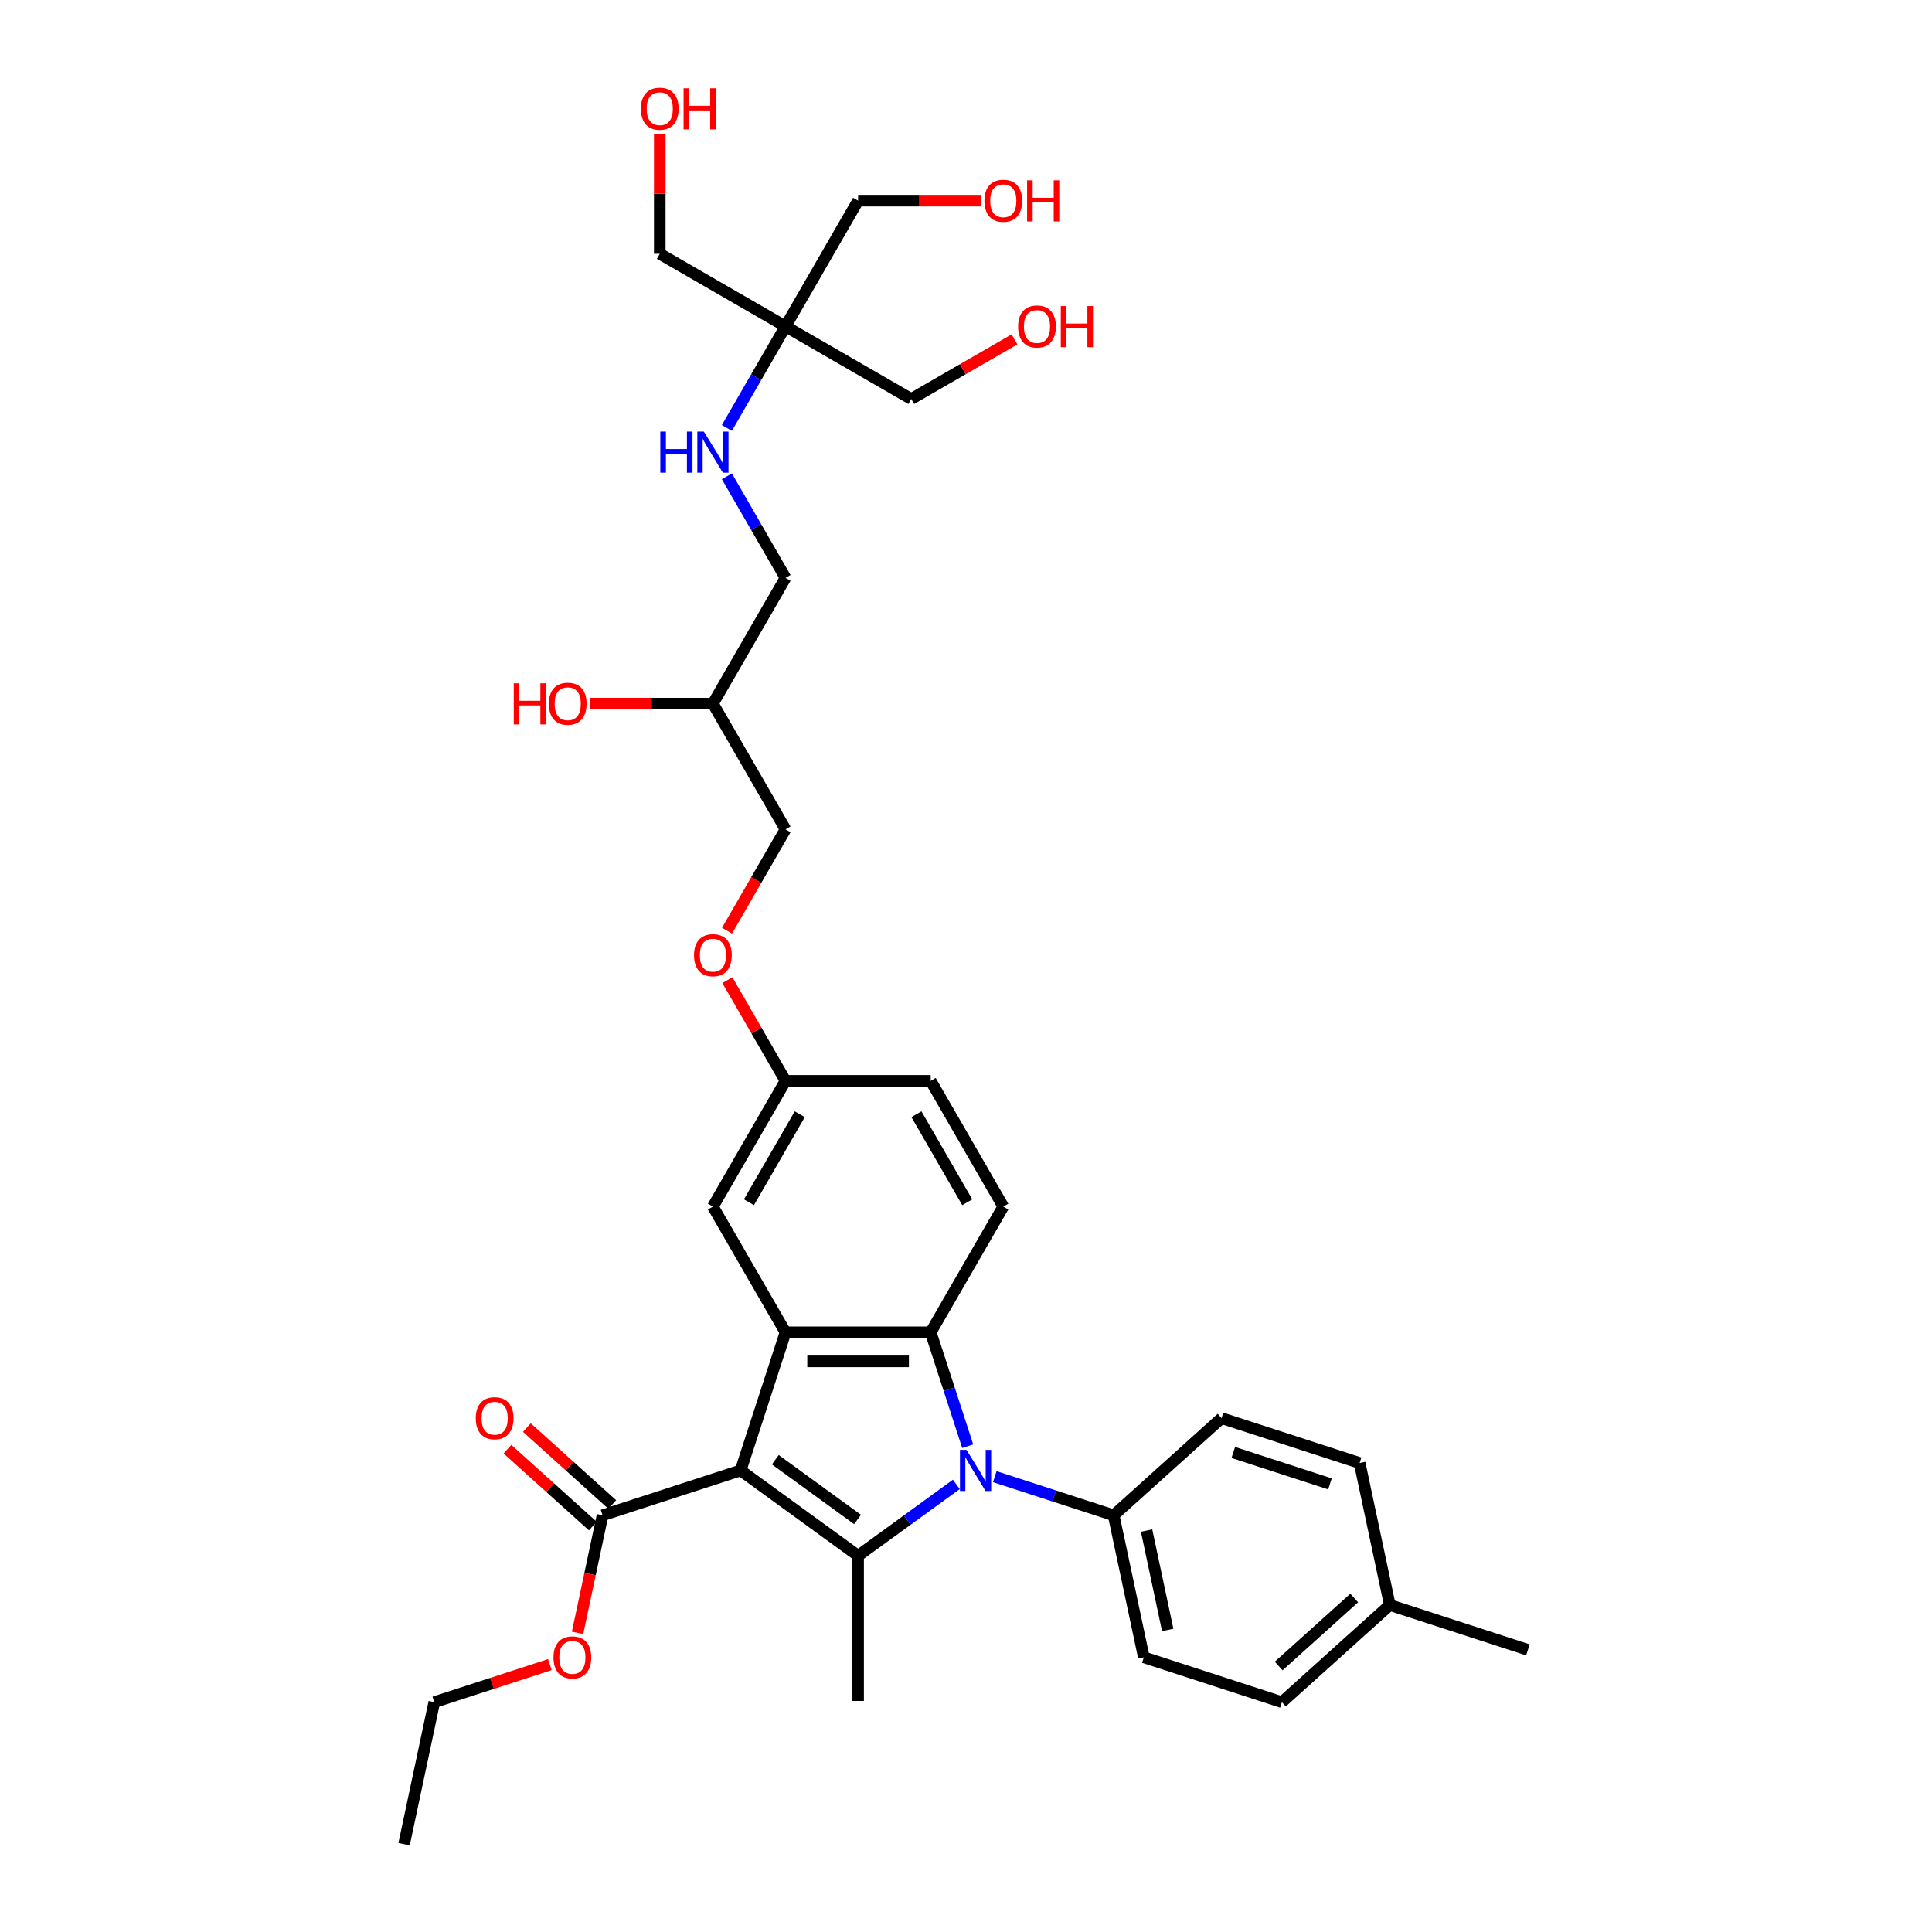 <?xml version='1.0' encoding='iso-8859-1'?>
<svg version='1.1' baseProfile='full'
              xmlns='http://www.w3.org/2000/svg'
                      xmlns:rdkit='http://www.rdkit.org/xml'
                      xmlns:xlink='http://www.w3.org/1999/xlink'
                  xml:space='preserve'
width='1000px' height='1000px' viewBox='0 0 1000 1000'>
<!-- END OF HEADER -->
<rect style='opacity:1.0;fill:#FFFFFF;stroke:none' width='1000' height='1000' x='0' y='0'> </rect>
<path class='bond-0' d='M 383.353,761.081 L 444.152,805.254' style='fill:none;fill-rule:evenodd;stroke:#000000;stroke-width:6px;stroke-linecap:butt;stroke-linejoin:miter;stroke-opacity:1' />
<path class='bond-0' d='M 401.307,755.547 L 443.866,786.468' style='fill:none;fill-rule:evenodd;stroke:#000000;stroke-width:6px;stroke-linecap:butt;stroke-linejoin:miter;stroke-opacity:1' />
<path class='bond-2' d='M 383.353,761.081 L 406.576,689.608' style='fill:none;fill-rule:evenodd;stroke:#000000;stroke-width:6px;stroke-linecap:butt;stroke-linejoin:miter;stroke-opacity:1' />
<path class='bond-4' d='M 383.353,761.081 L 311.88,784.304' style='fill:none;fill-rule:evenodd;stroke:#000000;stroke-width:6px;stroke-linecap:butt;stroke-linejoin:miter;stroke-opacity:1' />
<path class='bond-1' d='M 444.152,805.254 L 469.576,786.782' style='fill:none;fill-rule:evenodd;stroke:#000000;stroke-width:6px;stroke-linecap:butt;stroke-linejoin:miter;stroke-opacity:1' />
<path class='bond-1' d='M 469.576,786.782 L 495,768.31' style='fill:none;fill-rule:evenodd;stroke:#0000FF;stroke-width:6px;stroke-linecap:butt;stroke-linejoin:miter;stroke-opacity:1' />
<path class='bond-15' d='M 444.152,805.254 L 444.152,880.405' style='fill:none;fill-rule:evenodd;stroke:#000000;stroke-width:6px;stroke-linecap:butt;stroke-linejoin:miter;stroke-opacity:1' />
<path class='bond-5' d='M 514.9,764.314 L 545.662,774.309' style='fill:none;fill-rule:evenodd;stroke:#0000FF;stroke-width:6px;stroke-linecap:butt;stroke-linejoin:miter;stroke-opacity:1' />
<path class='bond-5' d='M 545.662,774.309 L 576.424,784.304' style='fill:none;fill-rule:evenodd;stroke:#000000;stroke-width:6px;stroke-linecap:butt;stroke-linejoin:miter;stroke-opacity:1' />
<path class='bond-34' d='M 500.882,748.561 L 491.305,719.084' style='fill:none;fill-rule:evenodd;stroke:#0000FF;stroke-width:6px;stroke-linecap:butt;stroke-linejoin:miter;stroke-opacity:1' />
<path class='bond-34' d='M 491.305,719.084 L 481.727,689.608' style='fill:none;fill-rule:evenodd;stroke:#000000;stroke-width:6px;stroke-linecap:butt;stroke-linejoin:miter;stroke-opacity:1' />
<path class='bond-3' d='M 406.576,689.608 L 481.727,689.608' style='fill:none;fill-rule:evenodd;stroke:#000000;stroke-width:6px;stroke-linecap:butt;stroke-linejoin:miter;stroke-opacity:1' />
<path class='bond-3' d='M 417.849,704.638 L 470.455,704.638' style='fill:none;fill-rule:evenodd;stroke:#000000;stroke-width:6px;stroke-linecap:butt;stroke-linejoin:miter;stroke-opacity:1' />
<path class='bond-8' d='M 406.576,689.608 L 369,624.525' style='fill:none;fill-rule:evenodd;stroke:#000000;stroke-width:6px;stroke-linecap:butt;stroke-linejoin:miter;stroke-opacity:1' />
<path class='bond-7' d='M 481.727,689.608 L 519.303,624.525' style='fill:none;fill-rule:evenodd;stroke:#000000;stroke-width:6px;stroke-linecap:butt;stroke-linejoin:miter;stroke-opacity:1' />
<path class='bond-10' d='M 316.908,778.719 L 294.808,758.82' style='fill:none;fill-rule:evenodd;stroke:#000000;stroke-width:6px;stroke-linecap:butt;stroke-linejoin:miter;stroke-opacity:1' />
<path class='bond-10' d='M 294.808,758.82 L 272.708,738.921' style='fill:none;fill-rule:evenodd;stroke:#FF0000;stroke-width:6px;stroke-linecap:butt;stroke-linejoin:miter;stroke-opacity:1' />
<path class='bond-10' d='M 306.851,789.889 L 284.751,769.99' style='fill:none;fill-rule:evenodd;stroke:#000000;stroke-width:6px;stroke-linecap:butt;stroke-linejoin:miter;stroke-opacity:1' />
<path class='bond-10' d='M 284.751,769.99 L 262.651,750.091' style='fill:none;fill-rule:evenodd;stroke:#FF0000;stroke-width:6px;stroke-linecap:butt;stroke-linejoin:miter;stroke-opacity:1' />
<path class='bond-19' d='M 311.88,784.304 L 305.411,814.738' style='fill:none;fill-rule:evenodd;stroke:#000000;stroke-width:6px;stroke-linecap:butt;stroke-linejoin:miter;stroke-opacity:1' />
<path class='bond-19' d='M 305.411,814.738 L 298.942,845.173' style='fill:none;fill-rule:evenodd;stroke:#FF0000;stroke-width:6px;stroke-linecap:butt;stroke-linejoin:miter;stroke-opacity:1' />
<path class='bond-11' d='M 576.424,784.304 L 592.048,857.813' style='fill:none;fill-rule:evenodd;stroke:#000000;stroke-width:6px;stroke-linecap:butt;stroke-linejoin:miter;stroke-opacity:1' />
<path class='bond-11' d='M 593.469,792.205 L 604.407,843.662' style='fill:none;fill-rule:evenodd;stroke:#000000;stroke-width:6px;stroke-linecap:butt;stroke-linejoin:miter;stroke-opacity:1' />
<path class='bond-12' d='M 576.424,784.304 L 632.272,734.018' style='fill:none;fill-rule:evenodd;stroke:#000000;stroke-width:6px;stroke-linecap:butt;stroke-linejoin:miter;stroke-opacity:1' />
<path class='bond-6' d='M 406.576,168.943 L 391.402,195.225' style='fill:none;fill-rule:evenodd;stroke:#000000;stroke-width:6px;stroke-linecap:butt;stroke-linejoin:miter;stroke-opacity:1' />
<path class='bond-6' d='M 391.402,195.225 L 376.229,221.506' style='fill:none;fill-rule:evenodd;stroke:#0000FF;stroke-width:6px;stroke-linecap:butt;stroke-linejoin:miter;stroke-opacity:1' />
<path class='bond-24' d='M 406.576,168.943 L 341.493,131.368' style='fill:none;fill-rule:evenodd;stroke:#000000;stroke-width:6px;stroke-linecap:butt;stroke-linejoin:miter;stroke-opacity:1' />
<path class='bond-25' d='M 406.576,168.943 L 471.659,206.519' style='fill:none;fill-rule:evenodd;stroke:#000000;stroke-width:6px;stroke-linecap:butt;stroke-linejoin:miter;stroke-opacity:1' />
<path class='bond-26' d='M 406.576,168.943 L 444.152,103.86' style='fill:none;fill-rule:evenodd;stroke:#000000;stroke-width:6px;stroke-linecap:butt;stroke-linejoin:miter;stroke-opacity:1' />
<path class='bond-35' d='M 519.303,624.525 L 481.727,559.442' style='fill:none;fill-rule:evenodd;stroke:#000000;stroke-width:6px;stroke-linecap:butt;stroke-linejoin:miter;stroke-opacity:1' />
<path class='bond-35' d='M 500.65,622.277 L 474.347,576.719' style='fill:none;fill-rule:evenodd;stroke:#000000;stroke-width:6px;stroke-linecap:butt;stroke-linejoin:miter;stroke-opacity:1' />
<path class='bond-13' d='M 369,624.525 L 406.576,559.442' style='fill:none;fill-rule:evenodd;stroke:#000000;stroke-width:6px;stroke-linecap:butt;stroke-linejoin:miter;stroke-opacity:1' />
<path class='bond-13' d='M 387.653,622.277 L 413.956,576.719' style='fill:none;fill-rule:evenodd;stroke:#000000;stroke-width:6px;stroke-linecap:butt;stroke-linejoin:miter;stroke-opacity:1' />
<path class='bond-9' d='M 376.229,246.547 L 391.402,272.828' style='fill:none;fill-rule:evenodd;stroke:#0000FF;stroke-width:6px;stroke-linecap:butt;stroke-linejoin:miter;stroke-opacity:1' />
<path class='bond-9' d='M 391.402,272.828 L 406.576,299.109' style='fill:none;fill-rule:evenodd;stroke:#000000;stroke-width:6px;stroke-linecap:butt;stroke-linejoin:miter;stroke-opacity:1' />
<path class='bond-22' d='M 592.048,857.813 L 663.522,881.036' style='fill:none;fill-rule:evenodd;stroke:#000000;stroke-width:6px;stroke-linecap:butt;stroke-linejoin:miter;stroke-opacity:1' />
<path class='bond-21' d='M 632.272,734.018 L 703.745,757.241' style='fill:none;fill-rule:evenodd;stroke:#000000;stroke-width:6px;stroke-linecap:butt;stroke-linejoin:miter;stroke-opacity:1' />
<path class='bond-21' d='M 638.348,751.796 L 688.38,768.052' style='fill:none;fill-rule:evenodd;stroke:#000000;stroke-width:6px;stroke-linecap:butt;stroke-linejoin:miter;stroke-opacity:1' />
<path class='bond-14' d='M 406.576,559.442 L 391.532,533.386' style='fill:none;fill-rule:evenodd;stroke:#000000;stroke-width:6px;stroke-linecap:butt;stroke-linejoin:miter;stroke-opacity:1' />
<path class='bond-14' d='M 391.532,533.386 L 376.489,507.33' style='fill:none;fill-rule:evenodd;stroke:#FF0000;stroke-width:6px;stroke-linecap:butt;stroke-linejoin:miter;stroke-opacity:1' />
<path class='bond-17' d='M 406.576,559.442 L 481.727,559.442' style='fill:none;fill-rule:evenodd;stroke:#000000;stroke-width:6px;stroke-linecap:butt;stroke-linejoin:miter;stroke-opacity:1' />
<path class='bond-20' d='M 376.298,481.718 L 391.437,455.497' style='fill:none;fill-rule:evenodd;stroke:#FF0000;stroke-width:6px;stroke-linecap:butt;stroke-linejoin:miter;stroke-opacity:1' />
<path class='bond-20' d='M 391.437,455.497 L 406.576,429.276' style='fill:none;fill-rule:evenodd;stroke:#000000;stroke-width:6px;stroke-linecap:butt;stroke-linejoin:miter;stroke-opacity:1' />
<path class='bond-16' d='M 369,364.192 L 406.576,429.276' style='fill:none;fill-rule:evenodd;stroke:#000000;stroke-width:6px;stroke-linecap:butt;stroke-linejoin:miter;stroke-opacity:1' />
<path class='bond-18' d='M 369,364.192 L 406.576,299.109' style='fill:none;fill-rule:evenodd;stroke:#000000;stroke-width:6px;stroke-linecap:butt;stroke-linejoin:miter;stroke-opacity:1' />
<path class='bond-27' d='M 369,364.192 L 337.249,364.192' style='fill:none;fill-rule:evenodd;stroke:#000000;stroke-width:6px;stroke-linecap:butt;stroke-linejoin:miter;stroke-opacity:1' />
<path class='bond-27' d='M 337.249,364.192 L 305.497,364.192' style='fill:none;fill-rule:evenodd;stroke:#FF0000;stroke-width:6px;stroke-linecap:butt;stroke-linejoin:miter;stroke-opacity:1' />
<path class='bond-31' d='M 284.606,861.598 L 254.694,871.317' style='fill:none;fill-rule:evenodd;stroke:#FF0000;stroke-width:6px;stroke-linecap:butt;stroke-linejoin:miter;stroke-opacity:1' />
<path class='bond-31' d='M 254.694,871.317 L 224.781,881.036' style='fill:none;fill-rule:evenodd;stroke:#000000;stroke-width:6px;stroke-linecap:butt;stroke-linejoin:miter;stroke-opacity:1' />
<path class='bond-23' d='M 703.745,757.241 L 719.37,830.75' style='fill:none;fill-rule:evenodd;stroke:#000000;stroke-width:6px;stroke-linecap:butt;stroke-linejoin:miter;stroke-opacity:1' />
<path class='bond-36' d='M 663.522,881.036 L 719.37,830.75' style='fill:none;fill-rule:evenodd;stroke:#000000;stroke-width:6px;stroke-linecap:butt;stroke-linejoin:miter;stroke-opacity:1' />
<path class='bond-36' d='M 661.842,862.324 L 700.936,827.123' style='fill:none;fill-rule:evenodd;stroke:#000000;stroke-width:6px;stroke-linecap:butt;stroke-linejoin:miter;stroke-opacity:1' />
<path class='bond-32' d='M 719.37,830.75 L 790.843,853.973' style='fill:none;fill-rule:evenodd;stroke:#000000;stroke-width:6px;stroke-linecap:butt;stroke-linejoin:miter;stroke-opacity:1' />
<path class='bond-28' d='M 341.493,131.368 L 341.493,100.278' style='fill:none;fill-rule:evenodd;stroke:#000000;stroke-width:6px;stroke-linecap:butt;stroke-linejoin:miter;stroke-opacity:1' />
<path class='bond-28' d='M 341.493,100.278 L 341.493,69.187' style='fill:none;fill-rule:evenodd;stroke:#FF0000;stroke-width:6px;stroke-linecap:butt;stroke-linejoin:miter;stroke-opacity:1' />
<path class='bond-29' d='M 471.659,206.519 L 498.376,191.094' style='fill:none;fill-rule:evenodd;stroke:#000000;stroke-width:6px;stroke-linecap:butt;stroke-linejoin:miter;stroke-opacity:1' />
<path class='bond-29' d='M 498.376,191.094 L 525.094,175.669' style='fill:none;fill-rule:evenodd;stroke:#FF0000;stroke-width:6px;stroke-linecap:butt;stroke-linejoin:miter;stroke-opacity:1' />
<path class='bond-30' d='M 444.152,103.86 L 475.903,103.86' style='fill:none;fill-rule:evenodd;stroke:#000000;stroke-width:6px;stroke-linecap:butt;stroke-linejoin:miter;stroke-opacity:1' />
<path class='bond-30' d='M 475.903,103.86 L 507.655,103.86' style='fill:none;fill-rule:evenodd;stroke:#FF0000;stroke-width:6px;stroke-linecap:butt;stroke-linejoin:miter;stroke-opacity:1' />
<path class='bond-33' d='M 224.781,881.036 L 209.157,954.545' style='fill:none;fill-rule:evenodd;stroke:#000000;stroke-width:6px;stroke-linecap:butt;stroke-linejoin:miter;stroke-opacity:1' />
<path  class='atom-2' d='M 500.246 750.44
L 507.22 761.712
Q 507.911 762.824, 509.024 764.839
Q 510.136 766.853, 510.196 766.973
L 510.196 750.44
L 513.022 750.44
L 513.022 771.722
L 510.106 771.722
L 502.621 759.398
Q 501.749 757.955, 500.817 756.301
Q 499.915 754.648, 499.645 754.137
L 499.645 771.722
L 496.879 771.722
L 496.879 750.44
L 500.246 750.44
' fill='#0000FF'/>
<path  class='atom-10' d='M 341.78 223.385
L 344.666 223.385
L 344.666 232.433
L 355.548 232.433
L 355.548 223.385
L 358.434 223.385
L 358.434 244.668
L 355.548 244.668
L 355.548 234.838
L 344.666 234.838
L 344.666 244.668
L 341.78 244.668
L 341.78 223.385
' fill='#0000FF'/>
<path  class='atom-10' d='M 364.296 223.385
L 371.27 234.658
Q 371.961 235.77, 373.073 237.784
Q 374.186 239.798, 374.246 239.918
L 374.246 223.385
L 377.071 223.385
L 377.071 244.668
L 374.156 244.668
L 366.67 232.343
Q 365.799 230.9, 364.867 229.247
Q 363.965 227.593, 363.694 227.082
L 363.694 244.668
L 360.929 244.668
L 360.929 223.385
L 364.296 223.385
' fill='#0000FF'/>
<path  class='atom-11' d='M 246.262 734.078
Q 246.262 728.968, 248.787 726.112
Q 251.312 723.256, 256.031 723.256
Q 260.751 723.256, 263.276 726.112
Q 265.801 728.968, 265.801 734.078
Q 265.801 739.248, 263.246 742.194
Q 260.691 745.11, 256.031 745.11
Q 251.342 745.11, 248.787 742.194
Q 246.262 739.279, 246.262 734.078
M 256.031 742.705
Q 259.278 742.705, 261.021 740.541
Q 262.795 738.347, 262.795 734.078
Q 262.795 729.9, 261.021 727.795
Q 259.278 725.661, 256.031 725.661
Q 252.785 725.661, 251.011 727.765
Q 249.268 729.87, 249.268 734.078
Q 249.268 738.377, 251.011 740.541
Q 252.785 742.705, 256.031 742.705
' fill='#FF0000'/>
<path  class='atom-15' d='M 359.23 494.419
Q 359.23 489.308, 361.756 486.453
Q 364.281 483.597, 369 483.597
Q 373.72 483.597, 376.245 486.453
Q 378.77 489.308, 378.77 494.419
Q 378.77 499.589, 376.215 502.535
Q 373.66 505.451, 369 505.451
Q 364.311 505.451, 361.756 502.535
Q 359.23 499.619, 359.23 494.419
M 369 503.046
Q 372.247 503.046, 373.99 500.882
Q 375.764 498.687, 375.764 494.419
Q 375.764 490.24, 373.99 488.136
Q 372.247 486.002, 369 486.002
Q 365.754 486.002, 363.98 488.106
Q 362.237 490.21, 362.237 494.419
Q 362.237 498.717, 363.98 500.882
Q 365.754 503.046, 369 503.046
' fill='#FF0000'/>
<path  class='atom-20' d='M 286.485 857.873
Q 286.485 852.763, 289.01 849.907
Q 291.535 847.052, 296.255 847.052
Q 300.974 847.052, 303.499 849.907
Q 306.024 852.763, 306.024 857.873
Q 306.024 863.044, 303.469 865.99
Q 300.914 868.906, 296.255 868.906
Q 291.565 868.906, 289.01 865.99
Q 286.485 863.074, 286.485 857.873
M 296.255 866.501
Q 299.501 866.501, 301.245 864.336
Q 303.018 862.142, 303.018 857.873
Q 303.018 853.695, 301.245 851.591
Q 299.501 849.456, 296.255 849.456
Q 293.008 849.456, 291.235 851.561
Q 289.491 853.665, 289.491 857.873
Q 289.491 862.172, 291.235 864.336
Q 293.008 866.501, 296.255 866.501
' fill='#FF0000'/>
<path  class='atom-28' d='M 265.922 353.671
L 268.808 353.671
L 268.808 362.72
L 279.69 362.72
L 279.69 353.671
L 282.576 353.671
L 282.576 374.954
L 279.69 374.954
L 279.69 365.124
L 268.808 365.124
L 268.808 374.954
L 265.922 374.954
L 265.922 353.671
' fill='#FF0000'/>
<path  class='atom-28' d='M 284.079 364.253
Q 284.079 359.142, 286.604 356.287
Q 289.129 353.431, 293.849 353.431
Q 298.568 353.431, 301.093 356.287
Q 303.618 359.142, 303.618 364.253
Q 303.618 369.423, 301.063 372.369
Q 298.508 375.285, 293.849 375.285
Q 289.159 375.285, 286.604 372.369
Q 284.079 369.453, 284.079 364.253
M 293.849 372.88
Q 297.095 372.88, 298.839 370.716
Q 300.612 368.521, 300.612 364.253
Q 300.612 360.074, 298.839 357.97
Q 297.095 355.836, 293.849 355.836
Q 290.602 355.836, 288.829 357.94
Q 287.085 360.044, 287.085 364.253
Q 287.085 368.551, 288.829 370.716
Q 290.602 372.88, 293.849 372.88
' fill='#FF0000'/>
<path  class='atom-29' d='M 331.723 56.276
Q 331.723 51.166, 334.248 48.31
Q 336.773 45.455, 341.493 45.455
Q 346.212 45.455, 348.737 48.31
Q 351.263 51.166, 351.263 56.276
Q 351.263 61.447, 348.707 64.393
Q 346.152 67.309, 341.493 67.309
Q 336.803 67.309, 334.248 64.393
Q 331.723 61.477, 331.723 56.276
M 341.493 64.904
Q 344.739 64.904, 346.483 62.739
Q 348.256 60.545, 348.256 56.276
Q 348.256 52.098, 346.483 49.994
Q 344.739 47.859, 341.493 47.859
Q 338.246 47.859, 336.473 49.964
Q 334.729 52.068, 334.729 56.276
Q 334.729 60.575, 336.473 62.739
Q 338.246 64.904, 341.493 64.904
' fill='#FF0000'/>
<path  class='atom-29' d='M 353.818 45.695
L 356.704 45.695
L 356.704 54.743
L 367.585 54.743
L 367.585 45.695
L 370.471 45.695
L 370.471 66.978
L 367.585 66.978
L 367.585 57.148
L 356.704 57.148
L 356.704 66.978
L 353.818 66.978
L 353.818 45.695
' fill='#FF0000'/>
<path  class='atom-30' d='M 526.972 169.003
Q 526.972 163.893, 529.497 161.037
Q 532.022 158.182, 536.742 158.182
Q 541.461 158.182, 543.987 161.037
Q 546.512 163.893, 546.512 169.003
Q 546.512 174.174, 543.957 177.12
Q 541.401 180.036, 536.742 180.036
Q 532.053 180.036, 529.497 177.12
Q 526.972 174.204, 526.972 169.003
M 536.742 177.631
Q 539.989 177.631, 541.732 175.467
Q 543.506 173.272, 543.506 169.003
Q 543.506 164.825, 541.732 162.721
Q 539.989 160.587, 536.742 160.587
Q 533.495 160.587, 531.722 162.691
Q 529.978 164.795, 529.978 169.003
Q 529.978 173.302, 531.722 175.467
Q 533.495 177.631, 536.742 177.631
' fill='#FF0000'/>
<path  class='atom-30' d='M 549.067 158.422
L 551.953 158.422
L 551.953 167.47
L 562.835 167.47
L 562.835 158.422
L 565.72 158.422
L 565.72 179.705
L 562.835 179.705
L 562.835 169.875
L 551.953 169.875
L 551.953 179.705
L 549.067 179.705
L 549.067 158.422
' fill='#FF0000'/>
<path  class='atom-31' d='M 509.533 103.92
Q 509.533 98.81, 512.058 95.954
Q 514.584 93.099, 519.303 93.099
Q 524.023 93.099, 526.548 95.954
Q 529.073 98.81, 529.073 103.92
Q 529.073 109.091, 526.518 112.037
Q 523.962 114.953, 519.303 114.953
Q 514.614 114.953, 512.058 112.037
Q 509.533 109.121, 509.533 103.92
M 519.303 112.548
Q 522.55 112.548, 524.293 110.383
Q 526.067 108.189, 526.067 103.92
Q 526.067 99.742, 524.293 97.638
Q 522.55 95.504, 519.303 95.504
Q 516.056 95.504, 514.283 97.608
Q 512.539 99.712, 512.539 103.92
Q 512.539 108.219, 514.283 110.383
Q 516.056 112.548, 519.303 112.548
' fill='#FF0000'/>
<path  class='atom-31' d='M 531.628 93.339
L 534.514 93.339
L 534.514 102.387
L 545.396 102.387
L 545.396 93.339
L 548.281 93.339
L 548.281 114.622
L 545.396 114.622
L 545.396 104.792
L 534.514 104.792
L 534.514 114.622
L 531.628 114.622
L 531.628 93.339
' fill='#FF0000'/>
</svg>
